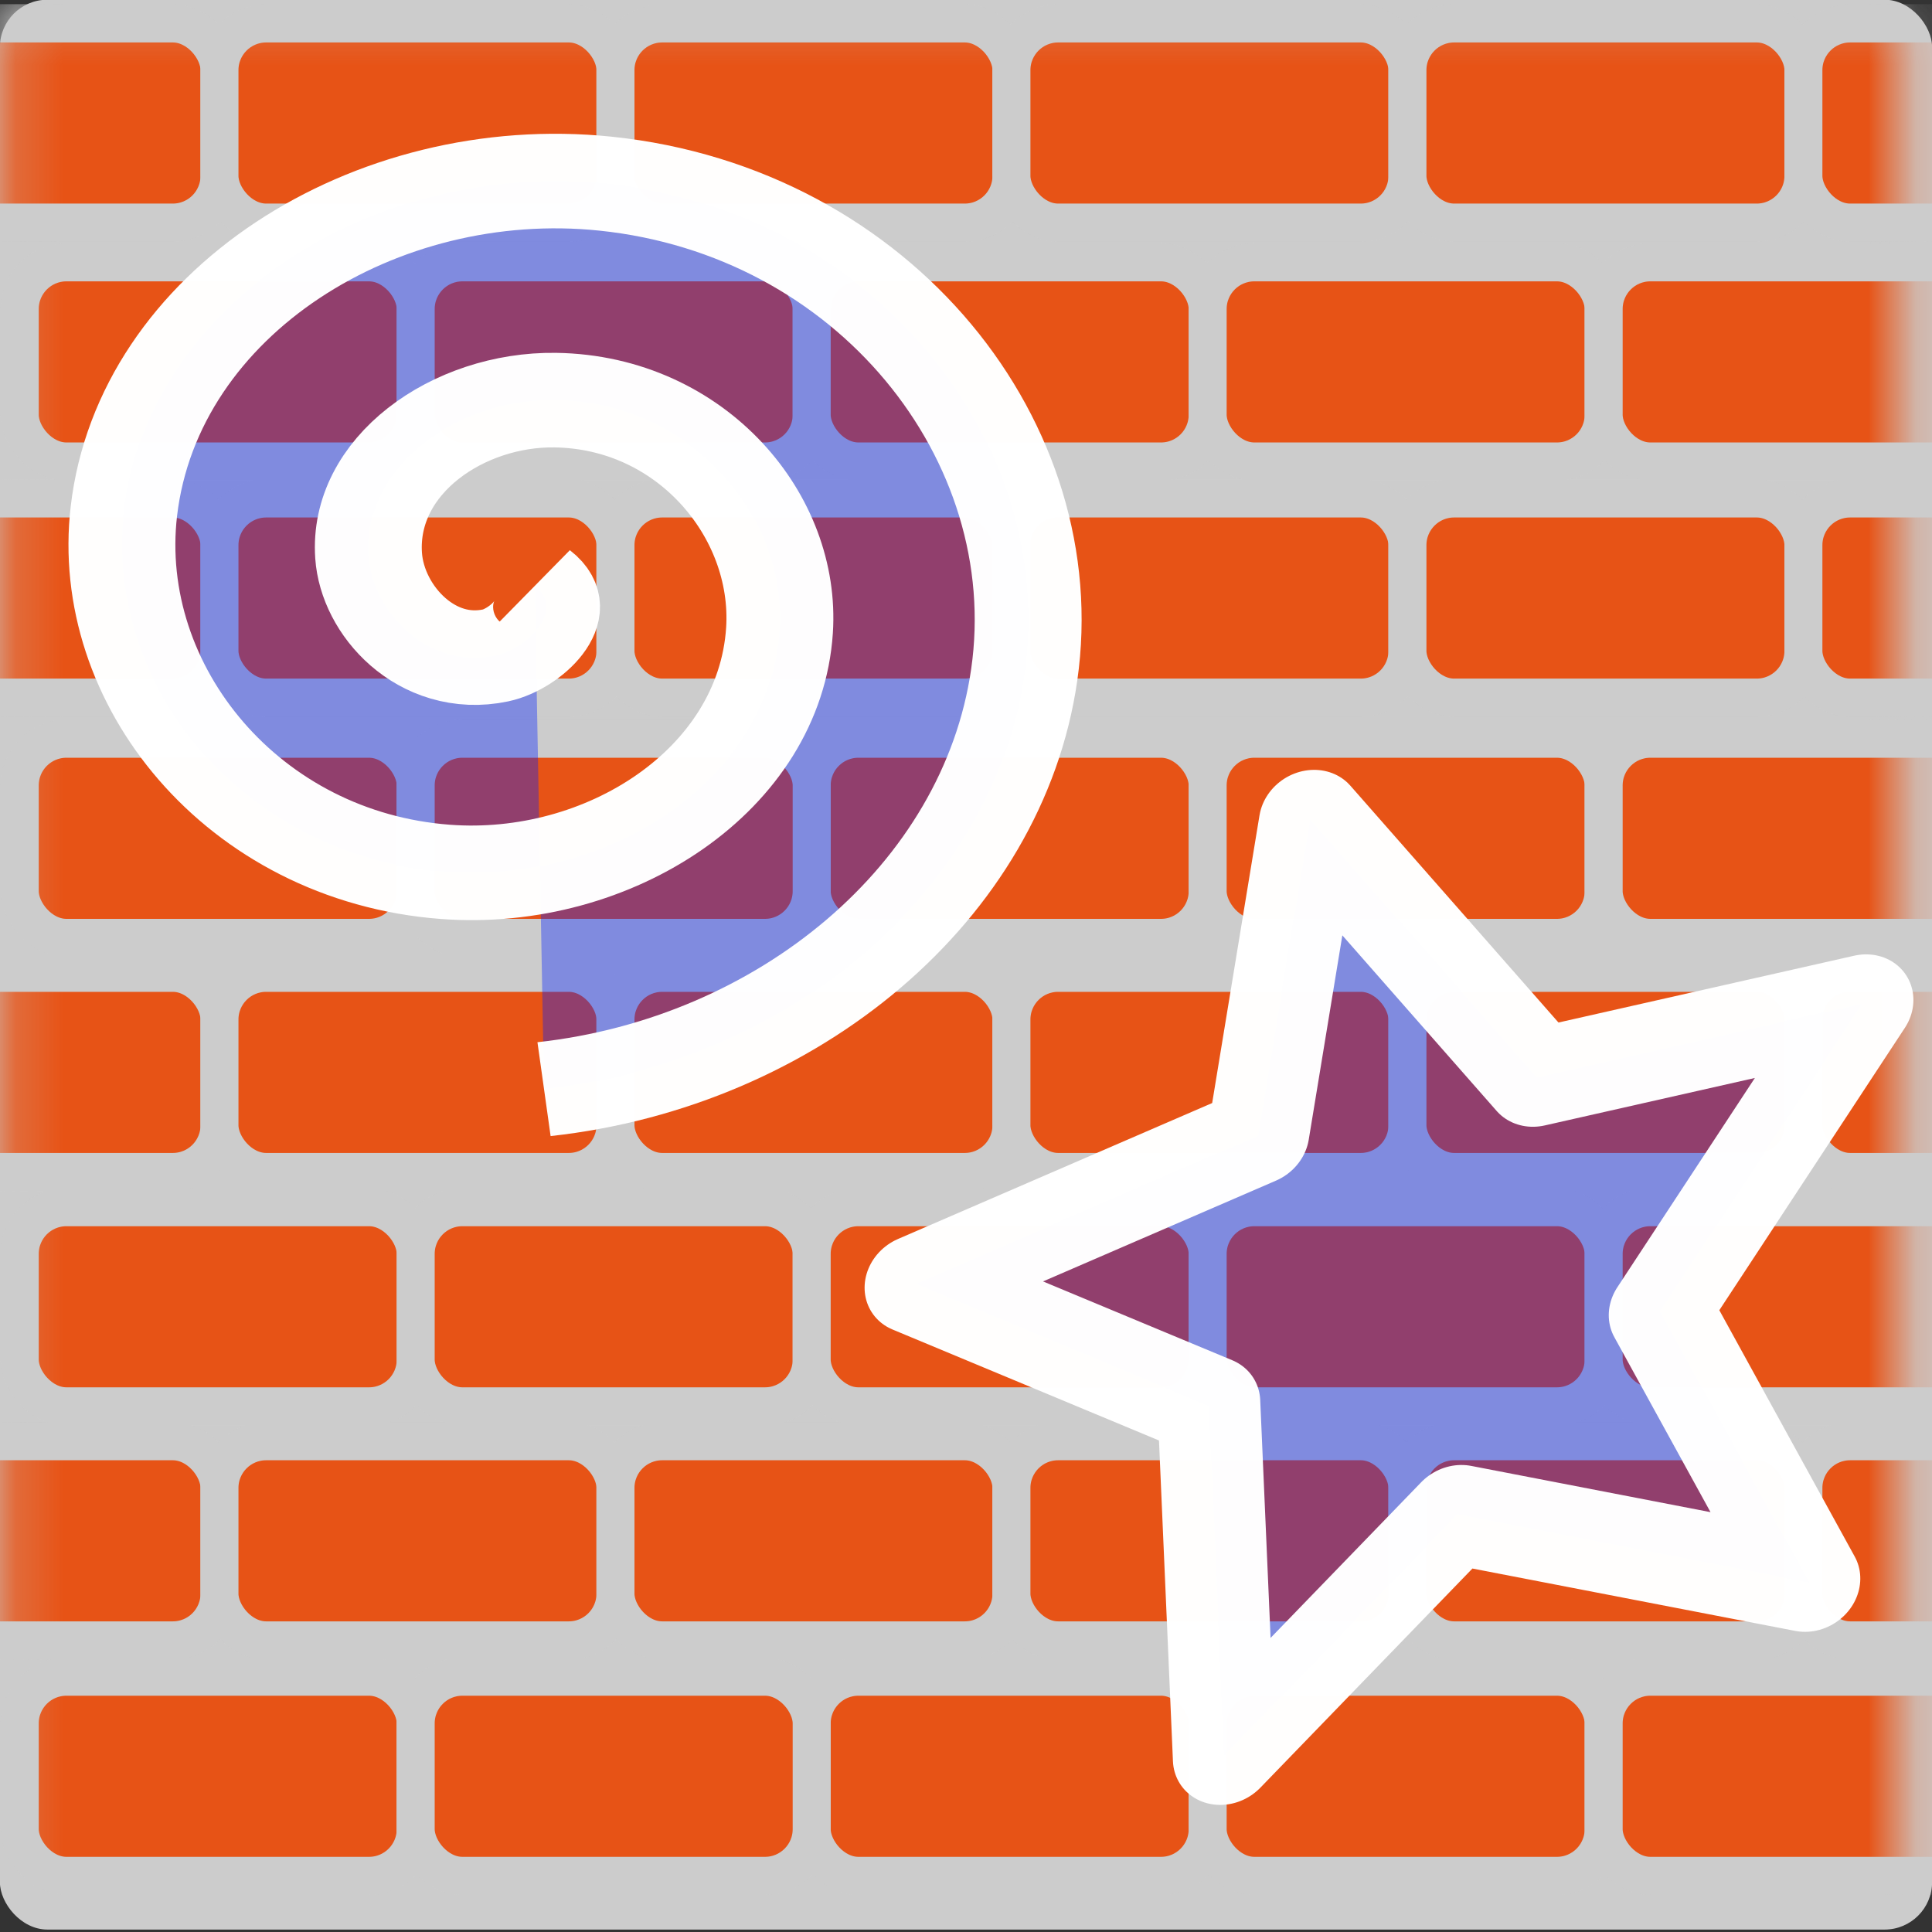<?xml version="1.0" encoding="UTF-8" standalone="no"?>
<!-- Created with Inkscape (http://www.inkscape.org/) -->

<svg
   width="512mm"
   height="512mm"
   viewBox="0 0 512 512"
   version="1.1"
   id="svg5"
   inkscape:version="1.3.2 (1:1.3.2+202311252150+091e20ef0f)"
   sodipodi:docname="wall_painting.svg"
   xmlns:inkscape="http://www.inkscape.org/namespaces/inkscape"
   xmlns:sodipodi="http://sodipodi.sourceforge.net/DTD/sodipodi-0.dtd"
   xmlns="http://www.w3.org/2000/svg"
   xmlns:svg="http://www.w3.org/2000/svg">
  <rect x="0" y="0" width="512" height="512" fill="#333333" stroke="none"/>
  <sodipodi:namedview
     id="namedview7"
     pagecolor="#ddda7c"
     bordercolor="#eeeeee"
     borderopacity="1"
     inkscape:pageshadow="0"
     inkscape:pageopacity="0.78431373"
     inkscape:pagecheckerboard="true"
     inkscape:document-units="mm"
     showgrid="false"
     showguides="true"
     inkscape:guide-bbox="true"
     inkscape:snap-global="true"
     inkscape:snap-others="false"
     inkscape:snap-to-guides="false"
     inkscape:zoom="0.27482279"
     inkscape:cx="871.47066"
     inkscape:cy="678.61911"
     inkscape:window-width="1920"
     inkscape:window-height="1005"
     inkscape:window-x="0"
     inkscape:window-y="0"
     inkscape:window-maximized="1"
     inkscape:current-layer="layer1"
     inkscape:showpageshadow="2"
     inkscape:deskcolor="#d1d1d1">
    <sodipodi:guide
       position="-1.158,35.018"
       orientation="0,-1"
       id="guide1027"
       inkscape:locked="false" />
    <sodipodi:guide
       position="-0.656,30.014"
       orientation="0,-1"
       id="guide1029"
       inkscape:locked="false" />
    <sodipodi:guide
       position="-0.546,25.01"
       orientation="0,-1"
       id="guide1031"
       inkscape:locked="false" />
    <sodipodi:guide
       position="-0.503,20.006"
       orientation="0,-1"
       id="guide1033"
       inkscape:locked="false" />
    <sodipodi:guide
       position="-0.306,15.002"
       orientation="0,-1"
       id="guide1035"
       inkscape:locked="false" />
    <sodipodi:guide
       position="-0.109,9.998"
       orientation="0,-1"
       id="guide1037"
       inkscape:locked="false" />
    <sodipodi:guide
       position="-0.022,4.994"
       orientation="0,-1"
       id="guide1039"
       inkscape:locked="false" />
    <sodipodi:guide
       position="-0.153,0.033"
       orientation="0,-1"
       id="guide1041"
       inkscape:locked="false" />
  </sodipodi:namedview>
  <defs
     id="defs2">
    <mask
       maskUnits="userSpaceOnUse"
       id="mask1309">
      <rect
         style="fill:#ffffff;fill-opacity:1;stroke:none;stroke-width:0;stroke-linecap:round;stroke-linejoin:round;stroke-miterlimit:4;stroke-dasharray:none"
         id="rect1311"
         width="40"
         height="40"
         x="0"
         y="0"
         rx="0" />
    </mask>
    <inkscape:perspective
       sodipodi:type="inkscape:persp3d"
       inkscape:vp_x="212.23055 : 655.79823 : 1"
       inkscape:vp_y="-138.82678 : 127.6308 : 0"
       inkscape:vp_z="102.00732 : 695.33212 : 1"
       inkscape:persp3d-origin="275.61188 : 734.53089 : 1"
       id="perspective7227" />
  </defs>
  <g
     inkscape:groupmode="layer"
     id="layer2"
     inkscape:label="bg"
     style="display:inline">
    <rect
       style="fill:#cccccc;fill-opacity:1;stroke:none;stroke-width:10.073;stroke-linecap:round;stroke-linejoin:round;stroke-miterlimit:100;stroke-dasharray:none;stroke-opacity:1"
       id="rect3582"
       width="512.052"
       height="511.43"
       x="-0.026"
       y="-0.075"
       rx="12.591" />
  </g>
  <g
     inkscape:label="Layer 1"
     inkscape:groupmode="layer"
     id="layer1"
     style="display:inline">
    <g
       id="g4136"
       mask="url(#mask1309)"
       transform="matrix(12.591,0,0,12.591,0.303,0.866)">
      <rect
         style="fill:#e75316;fill-opacity:1;stroke:#cccccc;stroke-width:0.8;stroke-linecap:round;stroke-linejoin:round;stroke-miterlimit:100;stroke-dasharray:none;stroke-opacity:1"
         id="rect1329"
         width="8.335"
         height="4.191"
         x="0.391"
         y="15.48"
         rx="0.983" />
      <rect
         style="fill:#e75316;fill-opacity:1;stroke:#cccccc;stroke-width:0.8;stroke-linecap:round;stroke-linejoin:round;stroke-miterlimit:100;stroke-dasharray:none;stroke-opacity:1"
         id="rect3237"
         width="8.335"
         height="4.191"
         x="8.725"
         y="15.48"
         rx="0.983" />
      <rect
         style="fill:#e75316;fill-opacity:1;stroke:#cccccc;stroke-width:0.8;stroke-linecap:round;stroke-linejoin:round;stroke-miterlimit:100;stroke-dasharray:none;stroke-opacity:1"
         id="rect3239"
         width="8.335"
         height="4.191"
         x="17.06"
         y="15.48"
         rx="0.983" />
      <rect
         style="fill:#e75316;fill-opacity:1;stroke:#cccccc;stroke-width:0.8;stroke-linecap:round;stroke-linejoin:round;stroke-miterlimit:100;stroke-dasharray:none;stroke-opacity:1"
         id="rect3241"
         width="8.335"
         height="4.191"
         x="25.394"
         y="15.48"
         rx="0.983" />
      <rect
         style="fill:#e75316;fill-opacity:1;stroke:#cccccc;stroke-width:0.8;stroke-linecap:round;stroke-linejoin:round;stroke-miterlimit:100;stroke-dasharray:none;stroke-opacity:1"
         id="rect3243"
         width="8.335"
         height="4.191"
         x="33.729"
         y="15.48"
         rx="0.983" />
      <rect
         style="fill:#e75316;fill-opacity:1;stroke:#cccccc;stroke-width:0.8;stroke-linecap:round;stroke-linejoin:round;stroke-miterlimit:100;stroke-dasharray:none;stroke-opacity:1"
         id="rect3245"
         width="8.335"
         height="4.191"
         x="-3.739"
         y="20.407"
         rx="0.983" />
      <rect
         style="fill:#e75316;fill-opacity:1;stroke:#cccccc;stroke-width:0.8;stroke-linecap:round;stroke-linejoin:round;stroke-miterlimit:100;stroke-dasharray:none;stroke-opacity:1"
         id="rect3247"
         width="8.335"
         height="4.191"
         x="4.595"
         y="20.407"
         rx="0.983" />
      <rect
         style="fill:#e75316;fill-opacity:1;stroke:#cccccc;stroke-width:0.8;stroke-linecap:round;stroke-linejoin:round;stroke-miterlimit:100;stroke-dasharray:none;stroke-opacity:1"
         id="rect3249"
         width="8.335"
         height="4.191"
         x="12.93"
         y="20.407"
         rx="0.983" />
      <rect
         style="fill:#e75316;fill-opacity:1;stroke:#cccccc;stroke-width:0.8;stroke-linecap:round;stroke-linejoin:round;stroke-miterlimit:100;stroke-dasharray:none;stroke-opacity:1"
         id="rect3251"
         width="8.335"
         height="4.191"
         x="21.264"
         y="20.407"
         rx="0.983" />
      <rect
         style="fill:#e75316;fill-opacity:1;stroke:#cccccc;stroke-width:0.8;stroke-linecap:round;stroke-linejoin:round;stroke-miterlimit:100;stroke-dasharray:none;stroke-opacity:1"
         id="rect3253"
         width="8.335"
         height="4.191"
         x="29.599"
         y="20.407"
         rx="0.983" />
      <rect
         style="fill:#e75316;fill-opacity:1;stroke:#cccccc;stroke-width:0.8;stroke-linecap:round;stroke-linejoin:round;stroke-miterlimit:100;stroke-dasharray:none;stroke-opacity:1"
         id="rect3255"
         width="8.335"
         height="4.191"
         x="37.933"
         y="20.407"
         rx="0.983" />
      <rect
         style="fill:#e75316;fill-opacity:1;stroke:#cccccc;stroke-width:0.8;stroke-linecap:round;stroke-linejoin:round;stroke-miterlimit:100;stroke-dasharray:none;stroke-opacity:1"
         id="rect3257"
         width="8.335"
         height="4.191"
         x="0.391"
         y="5.453"
         rx="0.983" />
      <rect
         style="fill:#e75316;fill-opacity:1;stroke:#cccccc;stroke-width:0.8;stroke-linecap:round;stroke-linejoin:round;stroke-miterlimit:100;stroke-dasharray:none;stroke-opacity:1"
         id="rect3259"
         width="8.335"
         height="4.191"
         x="8.725"
         y="5.453"
         rx="0.983" />
      <rect
         style="fill:#e75316;fill-opacity:1;stroke:#cccccc;stroke-width:0.8;stroke-linecap:round;stroke-linejoin:round;stroke-miterlimit:100;stroke-dasharray:none;stroke-opacity:1"
         id="rect3261"
         width="8.335"
         height="4.191"
         x="17.06"
         y="5.453"
         rx="0.983" />
      <rect
         style="fill:#e75316;fill-opacity:1;stroke:#cccccc;stroke-width:0.8;stroke-linecap:round;stroke-linejoin:round;stroke-miterlimit:100;stroke-dasharray:none;stroke-opacity:1"
         id="rect3263"
         width="8.335"
         height="4.191"
         x="25.394"
         y="5.453"
         rx="0.983" />
      <rect
         style="fill:#e75316;fill-opacity:1;stroke:#cccccc;stroke-width:0.8;stroke-linecap:round;stroke-linejoin:round;stroke-miterlimit:100;stroke-dasharray:none;stroke-opacity:1"
         id="rect3265"
         width="8.335"
         height="4.191"
         x="33.729"
         y="5.453"
         rx="0.983" />
      <rect
         style="fill:#e75316;fill-opacity:1;stroke:#cccccc;stroke-width:0.8;stroke-linecap:round;stroke-linejoin:round;stroke-miterlimit:100;stroke-dasharray:none;stroke-opacity:1"
         id="rect3267"
         width="8.335"
         height="4.191"
         x="-3.739"
         y="10.423"
         rx="0.983" />
      <rect
         style="fill:#e75316;fill-opacity:1;stroke:#cccccc;stroke-width:0.8;stroke-linecap:round;stroke-linejoin:round;stroke-miterlimit:100;stroke-dasharray:none;stroke-opacity:1"
         id="rect3269"
         width="8.335"
         height="4.191"
         x="4.595"
         y="10.423"
         rx="0.983" />
      <rect
         style="fill:#e75316;fill-opacity:1;stroke:#cccccc;stroke-width:0.8;stroke-linecap:round;stroke-linejoin:round;stroke-miterlimit:100;stroke-dasharray:none;stroke-opacity:1"
         id="rect3271"
         width="8.335"
         height="4.191"
         x="12.93"
         y="10.423"
         rx="0.983" />
      <rect
         style="fill:#e75316;fill-opacity:1;stroke:#cccccc;stroke-width:0.8;stroke-linecap:round;stroke-linejoin:round;stroke-miterlimit:100;stroke-dasharray:none;stroke-opacity:1"
         id="rect3273"
         width="8.335"
         height="4.191"
         x="21.264"
         y="10.423"
         rx="0.983" />
      <rect
         style="fill:#e75316;fill-opacity:1;stroke:#cccccc;stroke-width:0.8;stroke-linecap:round;stroke-linejoin:round;stroke-miterlimit:100;stroke-dasharray:none;stroke-opacity:1"
         id="rect3275"
         width="8.335"
         height="4.191"
         x="29.599"
         y="10.423"
         rx="0.983" />
      <rect
         style="fill:#e75316;fill-opacity:1;stroke:#cccccc;stroke-width:0.8;stroke-linecap:round;stroke-linejoin:round;stroke-miterlimit:100;stroke-dasharray:none;stroke-opacity:1"
         id="rect3277"
         width="8.335"
         height="4.191"
         x="37.933"
         y="10.423"
         rx="0.983" />
      <rect
         style="fill:#e75316;fill-opacity:1;stroke:#cccccc;stroke-width:0.8;stroke-linecap:round;stroke-linejoin:round;stroke-miterlimit:100;stroke-dasharray:none;stroke-opacity:1"
         id="rect3279"
         width="8.335"
         height="4.191"
         x="0.391"
         y="5.453"
         rx="0.983" />
      <rect
         style="fill:#e75316;fill-opacity:1;stroke:#cccccc;stroke-width:0.8;stroke-linecap:round;stroke-linejoin:round;stroke-miterlimit:100;stroke-dasharray:none;stroke-opacity:1"
         id="rect3281"
         width="8.335"
         height="4.191"
         x="8.725"
         y="5.453"
         rx="0.983" />
      <rect
         style="fill:#e75316;fill-opacity:1;stroke:#cccccc;stroke-width:0.8;stroke-linecap:round;stroke-linejoin:round;stroke-miterlimit:100;stroke-dasharray:none;stroke-opacity:1"
         id="rect3283"
         width="8.335"
         height="4.191"
         x="17.06"
         y="5.453"
         rx="0.983" />
      <rect
         style="fill:#e75316;fill-opacity:1;stroke:#cccccc;stroke-width:0.8;stroke-linecap:round;stroke-linejoin:round;stroke-miterlimit:100;stroke-dasharray:none;stroke-opacity:1"
         id="rect3285"
         width="8.335"
         height="4.191"
         x="25.394"
         y="5.453"
         rx="0.983" />
      <rect
         style="fill:#e75316;fill-opacity:1;stroke:#cccccc;stroke-width:0.8;stroke-linecap:round;stroke-linejoin:round;stroke-miterlimit:100;stroke-dasharray:none;stroke-opacity:1"
         id="rect3287"
         width="8.335"
         height="4.191"
         x="33.729"
         y="5.453"
         rx="0.983" />
      <rect
         style="fill:#e75316;fill-opacity:1;stroke:#cccccc;stroke-width:0.8;stroke-linecap:round;stroke-linejoin:round;stroke-miterlimit:100;stroke-dasharray:none;stroke-opacity:1"
         id="rect3289"
         width="8.335"
         height="4.191"
         x="-3.739"
         y="10.423"
         rx="0.983" />
      <rect
         style="fill:#e75316;fill-opacity:1;stroke:#cccccc;stroke-width:0.8;stroke-linecap:round;stroke-linejoin:round;stroke-miterlimit:100;stroke-dasharray:none;stroke-opacity:1"
         id="rect3291"
         width="8.335"
         height="4.191"
         x="4.595"
         y="10.423"
         rx="0.983" />
      <rect
         style="fill:#e75316;fill-opacity:1;stroke:#cccccc;stroke-width:0.8;stroke-linecap:round;stroke-linejoin:round;stroke-miterlimit:100;stroke-dasharray:none;stroke-opacity:1"
         id="rect3293"
         width="8.335"
         height="4.191"
         x="12.93"
         y="10.423"
         rx="0.983" />
      <rect
         style="fill:#e75316;fill-opacity:1;stroke:#cccccc;stroke-width:0.8;stroke-linecap:round;stroke-linejoin:round;stroke-miterlimit:100;stroke-dasharray:none;stroke-opacity:1"
         id="rect3295"
         width="8.335"
         height="4.191"
         x="21.264"
         y="10.423"
         rx="0.983" />
      <rect
         style="fill:#e75316;fill-opacity:1;stroke:#cccccc;stroke-width:0.8;stroke-linecap:round;stroke-linejoin:round;stroke-miterlimit:100;stroke-dasharray:none;stroke-opacity:1"
         id="rect3297"
         width="8.335"
         height="4.191"
         x="29.599"
         y="10.423"
         rx="0.983" />
      <rect
         style="fill:#e75316;fill-opacity:1;stroke:#cccccc;stroke-width:0.8;stroke-linecap:round;stroke-linejoin:round;stroke-miterlimit:100;stroke-dasharray:none;stroke-opacity:1"
         id="rect3299"
         width="8.335"
         height="4.191"
         x="37.933"
         y="10.423"
         rx="0.983" />
      <rect
         style="fill:#e75316;fill-opacity:1;stroke:#cccccc;stroke-width:0.8;stroke-linecap:round;stroke-linejoin:round;stroke-miterlimit:100;stroke-dasharray:none;stroke-opacity:1"
         id="rect3301"
         width="8.335"
         height="4.191"
         x="8.725"
         y="15.48"
         rx="0.983" />
      <rect
         style="fill:#e75316;fill-opacity:1;stroke:#cccccc;stroke-width:0.8;stroke-linecap:round;stroke-linejoin:round;stroke-miterlimit:100;stroke-dasharray:none;stroke-opacity:1"
         id="rect3303"
         width="8.335"
         height="4.191"
         x="0.391"
         y="5.453"
         rx="0.983" />
      <rect
         style="fill:#e75316;fill-opacity:1;stroke:#cccccc;stroke-width:0.8;stroke-linecap:round;stroke-linejoin:round;stroke-miterlimit:100;stroke-dasharray:none;stroke-opacity:1"
         id="rect3305"
         width="8.335"
         height="4.191"
         x="8.725"
         y="5.453"
         rx="0.983" />
      <rect
         style="fill:#e75316;fill-opacity:1;stroke:#cccccc;stroke-width:0.8;stroke-linecap:round;stroke-linejoin:round;stroke-miterlimit:100;stroke-dasharray:none;stroke-opacity:1"
         id="rect3307"
         width="8.335"
         height="4.191"
         x="17.06"
         y="5.453"
         rx="0.983" />
      <rect
         style="fill:#e75316;fill-opacity:1;stroke:#cccccc;stroke-width:0.8;stroke-linecap:round;stroke-linejoin:round;stroke-miterlimit:100;stroke-dasharray:none;stroke-opacity:1"
         id="rect3309"
         width="8.335"
         height="4.191"
         x="25.394"
         y="5.453"
         rx="0.983" />
      <rect
         style="fill:#e75316;fill-opacity:1;stroke:#cccccc;stroke-width:0.8;stroke-linecap:round;stroke-linejoin:round;stroke-miterlimit:100;stroke-dasharray:none;stroke-opacity:1"
         id="rect3311"
         width="8.335"
         height="4.191"
         x="33.729"
         y="5.453"
         rx="0.983" />
      <rect
         style="fill:#e75316;fill-opacity:1;stroke:#cccccc;stroke-width:0.8;stroke-linecap:round;stroke-linejoin:round;stroke-miterlimit:100;stroke-dasharray:none;stroke-opacity:1"
         id="rect3313"
         width="8.335"
         height="4.191"
         x="-3.739"
         y="10.423"
         rx="0.983" />
      <rect
         style="fill:#e75316;fill-opacity:1;stroke:#cccccc;stroke-width:0.8;stroke-linecap:round;stroke-linejoin:round;stroke-miterlimit:100;stroke-dasharray:none;stroke-opacity:1"
         id="rect3315"
         width="8.335"
         height="4.191"
         x="4.595"
         y="10.423"
         rx="0.983" />
      <rect
         style="fill:#e75316;fill-opacity:1;stroke:#cccccc;stroke-width:0.8;stroke-linecap:round;stroke-linejoin:round;stroke-miterlimit:100;stroke-dasharray:none;stroke-opacity:1"
         id="rect3317"
         width="8.335"
         height="4.191"
         x="12.93"
         y="10.423"
         rx="0.983" />
      <rect
         style="fill:#e75316;fill-opacity:1;stroke:#cccccc;stroke-width:0.8;stroke-linecap:round;stroke-linejoin:round;stroke-miterlimit:100;stroke-dasharray:none;stroke-opacity:1"
         id="rect3319"
         width="8.335"
         height="4.191"
         x="21.264"
         y="10.423"
         rx="0.983" />
      <rect
         style="fill:#e75316;fill-opacity:1;stroke:#cccccc;stroke-width:0.8;stroke-linecap:round;stroke-linejoin:round;stroke-miterlimit:100;stroke-dasharray:none;stroke-opacity:1"
         id="rect3321"
         width="8.335"
         height="4.191"
         x="29.599"
         y="10.423"
         rx="0.983" />
      <rect
         style="fill:#e75316;fill-opacity:1;stroke:#cccccc;stroke-width:0.8;stroke-linecap:round;stroke-linejoin:round;stroke-miterlimit:100;stroke-dasharray:none;stroke-opacity:1"
         id="rect3323"
         width="8.335"
         height="4.191"
         x="37.933"
         y="10.423"
         rx="0.983" />
      <rect
         style="fill:#e75316;fill-opacity:1;stroke:#cccccc;stroke-width:0.8;stroke-linecap:round;stroke-linejoin:round;stroke-miterlimit:100;stroke-dasharray:none;stroke-opacity:1"
         id="rect3325"
         width="8.335"
         height="4.191"
         x="0.391"
         y="35.222"
         rx="0.983" />
      <rect
         style="fill:#e75316;fill-opacity:1;stroke:#cccccc;stroke-width:0.8;stroke-linecap:round;stroke-linejoin:round;stroke-miterlimit:100;stroke-dasharray:none;stroke-opacity:1"
         id="rect3327"
         width="8.335"
         height="4.191"
         x="8.725"
         y="35.222"
         rx="0.983" />
      <rect
         style="fill:#e75316;fill-opacity:1;stroke:#cccccc;stroke-width:0.8;stroke-linecap:round;stroke-linejoin:round;stroke-miterlimit:100;stroke-dasharray:none;stroke-opacity:1"
         id="rect3329"
         width="8.335"
         height="4.191"
         x="17.06"
         y="35.222"
         rx="0.983" />
      <rect
         style="fill:#e75316;fill-opacity:1;stroke:#cccccc;stroke-width:0.8;stroke-linecap:round;stroke-linejoin:round;stroke-miterlimit:100;stroke-dasharray:none;stroke-opacity:1"
         id="rect3331"
         width="8.335"
         height="4.191"
         x="25.394"
         y="35.222"
         rx="0.983" />
      <rect
         style="fill:#e75316;fill-opacity:1;stroke:#cccccc;stroke-width:0.8;stroke-linecap:round;stroke-linejoin:round;stroke-miterlimit:100;stroke-dasharray:none;stroke-opacity:1"
         id="rect3333"
         width="8.335"
         height="4.191"
         x="33.729"
         y="35.222"
         rx="0.983" />
      <rect
         style="fill:#e75316;fill-opacity:1;stroke:#cccccc;stroke-width:0.8;stroke-linecap:round;stroke-linejoin:round;stroke-miterlimit:100;stroke-dasharray:none;stroke-opacity:1"
         id="rect3347"
         width="8.335"
         height="4.191"
         x="0.391"
         y="25.34"
         rx="0.983" />
      <rect
         style="fill:#e75316;fill-opacity:1;stroke:#cccccc;stroke-width:0.8;stroke-linecap:round;stroke-linejoin:round;stroke-miterlimit:100;stroke-dasharray:none;stroke-opacity:1"
         id="rect3349"
         width="8.335"
         height="4.191"
         x="8.725"
         y="25.34"
         rx="0.983" />
      <rect
         style="fill:#e75316;fill-opacity:1;stroke:#cccccc;stroke-width:0.8;stroke-linecap:round;stroke-linejoin:round;stroke-miterlimit:100;stroke-dasharray:none;stroke-opacity:1"
         id="rect3351"
         width="8.335"
         height="4.191"
         x="17.06"
         y="25.34"
         rx="0.983" />
      <rect
         style="fill:#e75316;fill-opacity:1;stroke:#cccccc;stroke-width:0.8;stroke-linecap:round;stroke-linejoin:round;stroke-miterlimit:100;stroke-dasharray:none;stroke-opacity:1"
         id="rect3353"
         width="8.335"
         height="4.191"
         x="25.394"
         y="25.34"
         rx="0.983" />
      <rect
         style="fill:#e75316;fill-opacity:1;stroke:#cccccc;stroke-width:0.8;stroke-linecap:round;stroke-linejoin:round;stroke-miterlimit:100;stroke-dasharray:none;stroke-opacity:1"
         id="rect3355"
         width="8.335"
         height="4.191"
         x="33.729"
         y="25.34"
         rx="0.983" />
      <rect
         style="fill:#e75316;fill-opacity:1;stroke:#cccccc;stroke-width:0.8;stroke-linecap:round;stroke-linejoin:round;stroke-miterlimit:100;stroke-dasharray:none;stroke-opacity:1"
         id="rect3357"
         width="8.335"
         height="4.191"
         x="-3.739"
         y="30.266"
         rx="0.983" />
      <rect
         style="fill:#e75316;fill-opacity:1;stroke:#cccccc;stroke-width:0.8;stroke-linecap:round;stroke-linejoin:round;stroke-miterlimit:100;stroke-dasharray:none;stroke-opacity:1"
         id="rect3359"
         width="8.335"
         height="4.191"
         x="4.595"
         y="30.266"
         rx="0.983" />
      <rect
         style="fill:#e75316;fill-opacity:1;stroke:#cccccc;stroke-width:0.8;stroke-linecap:round;stroke-linejoin:round;stroke-miterlimit:100;stroke-dasharray:none;stroke-opacity:1"
         id="rect3361"
         width="8.335"
         height="4.191"
         x="12.93"
         y="30.266"
         rx="0.983" />
      <rect
         style="fill:#e75316;fill-opacity:1;stroke:#cccccc;stroke-width:0.8;stroke-linecap:round;stroke-linejoin:round;stroke-miterlimit:100;stroke-dasharray:none;stroke-opacity:1"
         id="rect3363"
         width="8.335"
         height="4.191"
         x="21.264"
         y="30.266"
         rx="0.983" />
      <rect
         style="fill:#e75316;fill-opacity:1;stroke:#cccccc;stroke-width:0.8;stroke-linecap:round;stroke-linejoin:round;stroke-miterlimit:100;stroke-dasharray:none;stroke-opacity:1"
         id="rect3365"
         width="8.335"
         height="4.191"
         x="29.599"
         y="30.266"
         rx="0.983" />
      <rect
         style="fill:#e75316;fill-opacity:1;stroke:#cccccc;stroke-width:0.8;stroke-linecap:round;stroke-linejoin:round;stroke-miterlimit:100;stroke-dasharray:none;stroke-opacity:1"
         id="rect3367"
         width="8.335"
         height="4.191"
         x="37.933"
         y="30.266"
         rx="0.983" />
      <rect
         style="fill:#e75316;fill-opacity:1;stroke:#cccccc;stroke-width:0.8;stroke-linecap:round;stroke-linejoin:round;stroke-miterlimit:100;stroke-dasharray:none;stroke-opacity:1"
         id="rect3369"
         width="8.335"
         height="4.191"
         x="0.391"
         y="25.34"
         rx="0.983" />
      <rect
         style="fill:#e75316;fill-opacity:1;stroke:#cccccc;stroke-width:0.8;stroke-linecap:round;stroke-linejoin:round;stroke-miterlimit:100;stroke-dasharray:none;stroke-opacity:1"
         id="rect3371"
         width="8.335"
         height="4.191"
         x="8.725"
         y="25.34"
         rx="0.983" />
      <rect
         style="fill:#e75316;fill-opacity:1;stroke:#cccccc;stroke-width:0.8;stroke-linecap:round;stroke-linejoin:round;stroke-miterlimit:100;stroke-dasharray:none;stroke-opacity:1"
         id="rect3373"
         width="8.335"
         height="4.191"
         x="17.06"
         y="25.34"
         rx="0.983" />
      <rect
         style="fill:#e75316;fill-opacity:1;stroke:#cccccc;stroke-width:0.8;stroke-linecap:round;stroke-linejoin:round;stroke-miterlimit:100;stroke-dasharray:none;stroke-opacity:1"
         id="rect3375"
         width="8.335"
         height="4.191"
         x="25.394"
         y="25.34"
         rx="0.983" />
      <rect
         style="fill:#e75316;fill-opacity:1;stroke:#cccccc;stroke-width:0.8;stroke-linecap:round;stroke-linejoin:round;stroke-miterlimit:100;stroke-dasharray:none;stroke-opacity:1"
         id="rect3377"
         width="8.335"
         height="4.191"
         x="33.729"
         y="25.34"
         rx="0.983" />
      <rect
         style="fill:#e75316;fill-opacity:1;stroke:#cccccc;stroke-width:0.8;stroke-linecap:round;stroke-linejoin:round;stroke-miterlimit:100;stroke-dasharray:none;stroke-opacity:1"
         id="rect3379"
         width="8.335"
         height="4.191"
         x="-3.739"
         y="30.266"
         rx="0.983" />
      <rect
         style="fill:#e75316;fill-opacity:1;stroke:#cccccc;stroke-width:0.8;stroke-linecap:round;stroke-linejoin:round;stroke-miterlimit:100;stroke-dasharray:none;stroke-opacity:1"
         id="rect3381"
         width="8.335"
         height="4.191"
         x="4.595"
         y="30.266"
         rx="0.983" />
      <rect
         style="fill:#e75316;fill-opacity:1;stroke:#cccccc;stroke-width:0.8;stroke-linecap:round;stroke-linejoin:round;stroke-miterlimit:100;stroke-dasharray:none;stroke-opacity:1"
         id="rect3383"
         width="8.335"
         height="4.191"
         x="12.93"
         y="30.266"
         rx="0.983" />
      <rect
         style="fill:#e75316;fill-opacity:1;stroke:#cccccc;stroke-width:0.8;stroke-linecap:round;stroke-linejoin:round;stroke-miterlimit:100;stroke-dasharray:none;stroke-opacity:1"
         id="rect3385"
         width="8.335"
         height="4.191"
         x="21.264"
         y="30.266"
         rx="0.983" />
      <rect
         style="fill:#e75316;fill-opacity:1;stroke:#cccccc;stroke-width:0.8;stroke-linecap:round;stroke-linejoin:round;stroke-miterlimit:100;stroke-dasharray:none;stroke-opacity:1"
         id="rect3387"
         width="8.335"
         height="4.191"
         x="29.599"
         y="30.266"
         rx="0.983" />
      <rect
         style="fill:#e75316;fill-opacity:1;stroke:#cccccc;stroke-width:0.8;stroke-linecap:round;stroke-linejoin:round;stroke-miterlimit:100;stroke-dasharray:none;stroke-opacity:1"
         id="rect3389"
         width="8.335"
         height="4.191"
         x="37.933"
         y="30.266"
         rx="0.983" />
      <rect
         style="fill:#e75316;fill-opacity:1;stroke:#cccccc;stroke-width:0.8;stroke-linecap:round;stroke-linejoin:round;stroke-miterlimit:100;stroke-dasharray:none;stroke-opacity:1"
         id="rect3391"
         width="8.335"
         height="4.191"
         x="8.725"
         y="35.222"
         rx="0.983" />
      <rect
         style="fill:#e75316;fill-opacity:1;stroke:#cccccc;stroke-width:0.8;stroke-linecap:round;stroke-linejoin:round;stroke-miterlimit:100;stroke-dasharray:none;stroke-opacity:1"
         id="rect3393"
         width="8.335"
         height="4.191"
         x="0.391"
         y="25.34"
         rx="0.983" />
      <rect
         style="fill:#e75316;fill-opacity:1;stroke:#cccccc;stroke-width:0.8;stroke-linecap:round;stroke-linejoin:round;stroke-miterlimit:100;stroke-dasharray:none;stroke-opacity:1"
         id="rect3395"
         width="8.335"
         height="4.191"
         x="8.725"
         y="25.34"
         rx="0.983" />
      <rect
         style="fill:#e75316;fill-opacity:1;stroke:#cccccc;stroke-width:0.8;stroke-linecap:round;stroke-linejoin:round;stroke-miterlimit:100;stroke-dasharray:none;stroke-opacity:1"
         id="rect3397"
         width="8.335"
         height="4.191"
         x="17.06"
         y="25.34"
         rx="0.983" />
      <rect
         style="fill:#e75316;fill-opacity:1;stroke:#cccccc;stroke-width:0.8;stroke-linecap:round;stroke-linejoin:round;stroke-miterlimit:100;stroke-dasharray:none;stroke-opacity:1"
         id="rect3399"
         width="8.335"
         height="4.191"
         x="25.394"
         y="25.34"
         rx="0.983" />
      <rect
         style="fill:#e75316;fill-opacity:1;stroke:#cccccc;stroke-width:0.8;stroke-linecap:round;stroke-linejoin:round;stroke-miterlimit:100;stroke-dasharray:none;stroke-opacity:1"
         id="rect3401"
         width="8.335"
         height="4.191"
         x="33.729"
         y="25.34"
         rx="0.983" />
      <rect
         style="fill:#e75316;fill-opacity:1;stroke:#cccccc;stroke-width:0.8;stroke-linecap:round;stroke-linejoin:round;stroke-miterlimit:100;stroke-dasharray:none;stroke-opacity:1"
         id="rect3403"
         width="8.335"
         height="4.191"
         x="-3.739"
         y="30.266"
         rx="0.983" />
      <rect
         style="fill:#e75316;fill-opacity:1;stroke:#cccccc;stroke-width:0.8;stroke-linecap:round;stroke-linejoin:round;stroke-miterlimit:100;stroke-dasharray:none;stroke-opacity:1"
         id="rect3405"
         width="8.335"
         height="4.191"
         x="4.595"
         y="30.266"
         rx="0.983" />
      <rect
         style="fill:#e75316;fill-opacity:1;stroke:#cccccc;stroke-width:0.8;stroke-linecap:round;stroke-linejoin:round;stroke-miterlimit:100;stroke-dasharray:none;stroke-opacity:1"
         id="rect3407"
         width="8.335"
         height="4.191"
         x="12.93"
         y="30.266"
         rx="0.983" />
      <rect
         style="fill:#e75316;fill-opacity:1;stroke:#cccccc;stroke-width:0.8;stroke-linecap:round;stroke-linejoin:round;stroke-miterlimit:100;stroke-dasharray:none;stroke-opacity:1"
         id="rect3409"
         width="8.335"
         height="4.191"
         x="21.264"
         y="30.266"
         rx="0.983" />
      <rect
         style="fill:#e75316;fill-opacity:1;stroke:#cccccc;stroke-width:0.8;stroke-linecap:round;stroke-linejoin:round;stroke-miterlimit:100;stroke-dasharray:none;stroke-opacity:1"
         id="rect3411"
         width="8.335"
         height="4.191"
         x="29.599"
         y="30.266"
         rx="0.983" />
      <rect
         style="fill:#e75316;fill-opacity:1;stroke:#cccccc;stroke-width:0.8;stroke-linecap:round;stroke-linejoin:round;stroke-miterlimit:100;stroke-dasharray:none;stroke-opacity:1"
         id="rect3413"
         width="8.335"
         height="4.191"
         x="37.933"
         y="30.266"
         rx="0.983" />
      <rect
         style="fill:#e75316;fill-opacity:1;stroke:#cccccc;stroke-width:0.8;stroke-linecap:round;stroke-linejoin:round;stroke-miterlimit:100;stroke-dasharray:none;stroke-opacity:1"
         id="rect3415"
         width="8.335"
         height="4.191"
         x="-3.739"
         y="0.425"
         rx="0.983" />
      <rect
         style="fill:#e75316;fill-opacity:1;stroke:#cccccc;stroke-width:0.8;stroke-linecap:round;stroke-linejoin:round;stroke-miterlimit:100;stroke-dasharray:none;stroke-opacity:1"
         id="rect3417"
         width="8.335"
         height="4.191"
         x="4.595"
         y="0.425"
         rx="0.983" />
      <rect
         style="fill:#e75316;fill-opacity:1;stroke:#cccccc;stroke-width:0.8;stroke-linecap:round;stroke-linejoin:round;stroke-miterlimit:100;stroke-dasharray:none;stroke-opacity:1"
         id="rect3419"
         width="8.335"
         height="4.191"
         x="12.93"
         y="0.425"
         rx="0.983" />
      <rect
         style="fill:#e75316;fill-opacity:1;stroke:#cccccc;stroke-width:0.8;stroke-linecap:round;stroke-linejoin:round;stroke-miterlimit:100;stroke-dasharray:none;stroke-opacity:1"
         id="rect3421"
         width="8.335"
         height="4.191"
         x="21.264"
         y="0.425"
         rx="0.983" />
      <rect
         style="fill:#e75316;fill-opacity:1;stroke:#cccccc;stroke-width:0.8;stroke-linecap:round;stroke-linejoin:round;stroke-miterlimit:100;stroke-dasharray:none;stroke-opacity:1"
         id="rect3423"
         width="8.335"
         height="4.191"
         x="29.599"
         y="0.425"
         rx="0.983" />
      <rect
         style="fill:#e75316;fill-opacity:1;stroke:#cccccc;stroke-width:0.8;stroke-linecap:round;stroke-linejoin:round;stroke-miterlimit:100;stroke-dasharray:none;stroke-opacity:1"
         id="rect3425"
         width="8.335"
         height="4.191"
         x="37.933"
         y="0.425"
         rx="0.983" />
      <rect
         style="fill:#e75316;fill-opacity:1;stroke:#cccccc;stroke-width:0.8;stroke-linecap:round;stroke-linejoin:round;stroke-miterlimit:100;stroke-dasharray:none;stroke-opacity:1"
         id="rect3427"
         width="8.335"
         height="4.191"
         x="-3.739"
         y="0.425"
         rx="0.983" />
      <rect
         style="fill:#e75316;fill-opacity:1;stroke:#cccccc;stroke-width:0.8;stroke-linecap:round;stroke-linejoin:round;stroke-miterlimit:100;stroke-dasharray:none;stroke-opacity:1"
         id="rect3429"
         width="8.335"
         height="4.191"
         x="4.595"
         y="0.425"
         rx="0.983" />
      <rect
         style="fill:#e75316;fill-opacity:1;stroke:#cccccc;stroke-width:0.8;stroke-linecap:round;stroke-linejoin:round;stroke-miterlimit:100;stroke-dasharray:none;stroke-opacity:1"
         id="rect3431"
         width="8.335"
         height="4.191"
         x="12.93"
         y="0.425"
         rx="0.983" />
      <rect
         style="fill:#e75316;fill-opacity:1;stroke:#cccccc;stroke-width:0.8;stroke-linecap:round;stroke-linejoin:round;stroke-miterlimit:100;stroke-dasharray:none;stroke-opacity:1"
         id="rect3433"
         width="8.335"
         height="4.191"
         x="21.264"
         y="0.425"
         rx="0.983" />
      <rect
         style="fill:#e75316;fill-opacity:1;stroke:#cccccc;stroke-width:0.8;stroke-linecap:round;stroke-linejoin:round;stroke-miterlimit:100;stroke-dasharray:none;stroke-opacity:1"
         id="rect3435"
         width="8.335"
         height="4.191"
         x="29.599"
         y="0.425"
         rx="0.983" />
      <rect
         style="fill:#e75316;fill-opacity:1;stroke:#cccccc;stroke-width:0.8;stroke-linecap:round;stroke-linejoin:round;stroke-miterlimit:100;stroke-dasharray:none;stroke-opacity:1"
         id="rect3437"
         width="8.335"
         height="4.191"
         x="37.933"
         y="0.425"
         rx="0.983" />
      <rect
         style="fill:#e75316;fill-opacity:1;stroke:#cccccc;stroke-width:0.8;stroke-linecap:round;stroke-linejoin:round;stroke-miterlimit:100;stroke-dasharray:none;stroke-opacity:1"
         id="rect3439"
         width="8.335"
         height="4.191"
         x="-3.739"
         y="0.425"
         rx="0.983" />
      <rect
         style="fill:#e75316;fill-opacity:1;stroke:#cccccc;stroke-width:0.8;stroke-linecap:round;stroke-linejoin:round;stroke-miterlimit:100;stroke-dasharray:none;stroke-opacity:1"
         id="rect3441"
         width="8.335"
         height="4.191"
         x="4.595"
         y="0.425"
         rx="0.983" />
      <rect
         style="fill:#e75316;fill-opacity:1;stroke:#cccccc;stroke-width:0.8;stroke-linecap:round;stroke-linejoin:round;stroke-miterlimit:100;stroke-dasharray:none;stroke-opacity:1"
         id="rect3443"
         width="8.335"
         height="4.191"
         x="12.93"
         y="0.425"
         rx="0.983" />
      <rect
         style="fill:#e75316;fill-opacity:1;stroke:#cccccc;stroke-width:0.8;stroke-linecap:round;stroke-linejoin:round;stroke-miterlimit:100;stroke-dasharray:none;stroke-opacity:1"
         id="rect3445"
         width="8.335"
         height="4.191"
         x="21.264"
         y="0.425"
         rx="0.983" />
      <rect
         style="fill:#e75316;fill-opacity:1;stroke:#cccccc;stroke-width:0.8;stroke-linecap:round;stroke-linejoin:round;stroke-miterlimit:100;stroke-dasharray:none;stroke-opacity:1"
         id="rect3447"
         width="8.335"
         height="4.191"
         x="29.599"
         y="0.425"
         rx="0.983" />
      <rect
         style="fill:#e75316;fill-opacity:1;stroke:#cccccc;stroke-width:0.8;stroke-linecap:round;stroke-linejoin:round;stroke-miterlimit:100;stroke-dasharray:none;stroke-opacity:1"
         id="rect3449"
         width="8.335"
         height="4.191"
         x="37.933"
         y="0.425"
         rx="0.983" />
    </g>
    <path
       sodipodi:type="spiral"
       style="fill:#001fff;fill-opacity:0.373;fill-rule:evenodd;stroke:#ffffff;stroke-width:13.908;stroke-linecap:butt;stroke-linejoin:miter;stroke-miterlimit:4;stroke-dasharray:none;stroke-opacity:0.991"
       id="path4178"
       sodipodi:cx="354.86203"
       sodipodi:cy="373.78302"
       sodipodi:expansion="1"
       sodipodi:revolution="2.2986083"
       sodipodi:radius="74.712395"
       sodipodi:argument="-25.492455"
       sodipodi:t0="0.038965192"
       transform="matrix(2.037,0,0,1.802,-586.937,-519.352)"
       d="m 357.713,374.37 c 4.264,3.707 -1.337,9.327 -5.077,10.223 -8.903,2.134 -16.048,-6.515 -16.544,-14.675 -0.808,-13.319 11.729,-23.061 24.272,-22.864 17.664,0.277 30.165,16.971 29.184,33.87 -1.277,21.998 -22.22,37.31 -43.467,35.504 -26.329,-2.238 -44.477,-27.474 -41.825,-53.064 3.177,-30.661 32.73,-51.655 62.662,-48.145 34.994,4.104 58.842,37.987 54.465,72.259 -4.087,31.998 -30.766,56.974 -62.468,60.906" />
    <path
       sodipodi:type="star"
       style="opacity:1;fill:#001fff;fill-opacity:0.373;stroke:#ffffff;stroke-width:12.71;stroke-linecap:round;stroke-linejoin:round;stroke-miterlimit:4;stroke-dasharray:none;stroke-dashoffset:0;stroke-opacity:0.991"
       id="path4180"
       sodipodi:sides="5"
       sodipodi:cx="355.44702"
       sodipodi:cy="544.95685"
       sodipodi:r1="63.245552"
       sodipodi:r2="29.670052"
       sodipodi:arg1="1.2490458"
       sodipodi:arg2="1.9640381"
       inkscape:flatsided="false"
       inkscape:rounded="0"
       inkscape:randomized="0"
       inkscape:transform-center-x="-17.888111"
       inkscape:transform-center-y="-18.791889"
       transform="matrix(1.843,-1.182,1.085,1.69,-868.921,-159.251)"
       d="m 375.447,604.957 -31.369,-32.595 -39.514,10.157 21.306,-39.906 -21.87,-34.441 44.537,7.931 25.997,-31.443 6.22,44.808 37.937,15.009 -40.693,19.762 z" />
  </g>
</svg>
